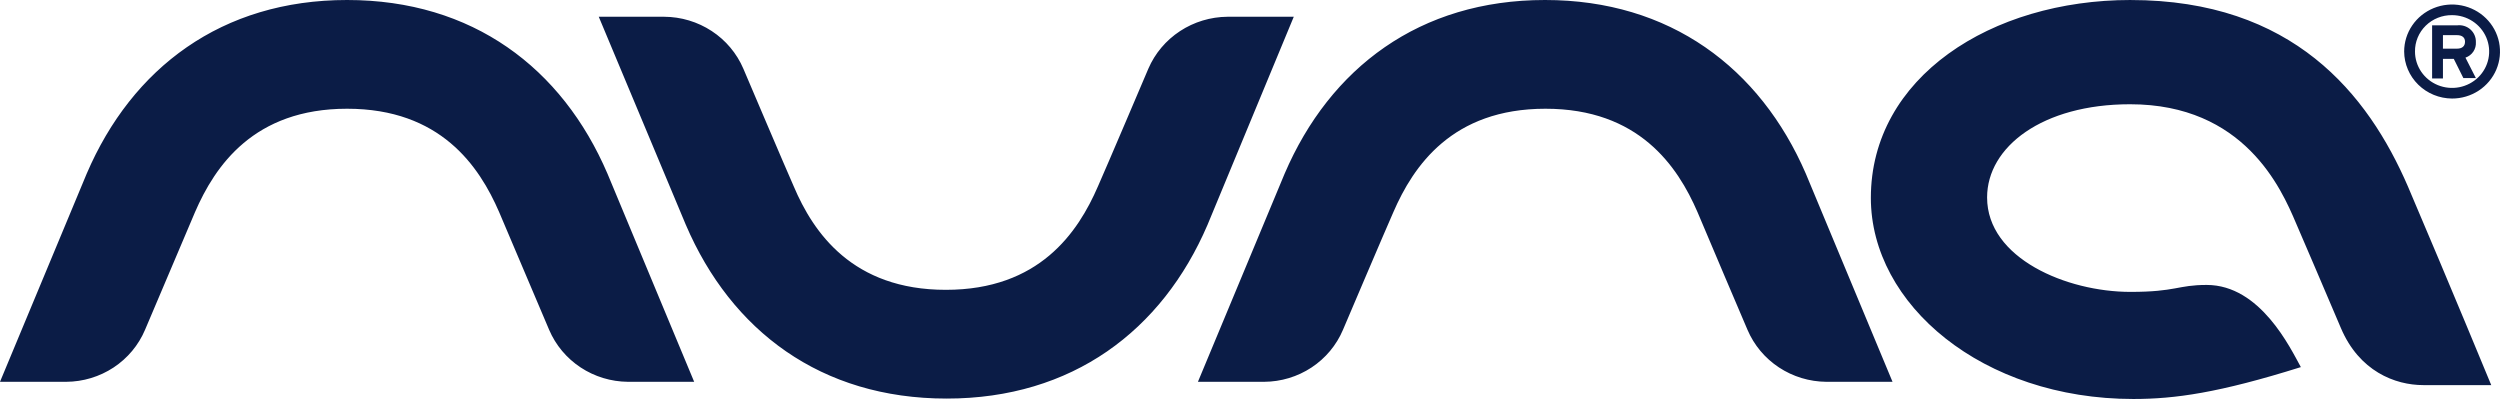 <svg xmlns="http://www.w3.org/2000/svg" fill="none" viewBox="0 0 292 47" height="47" width="292">
<path fill="#0B1C46" d="M285.337 4.106H286.99C287.525 4.106 287.915 4.344 287.915 4.87C287.915 5.395 287.574 5.682 286.99 5.682H285.335L285.337 4.106ZM285.337 6.876H286.603L287.722 9.12H289.182L287.965 6.733C288.343 6.603 288.667 6.355 288.887 6.027C289.106 5.7 289.21 5.31 289.182 4.918C289.192 4.642 289.14 4.366 289.03 4.112C288.921 3.857 288.756 3.628 288.548 3.442C288.339 3.256 288.092 3.116 287.823 3.033C287.554 2.95 287.27 2.925 286.99 2.961H284.07V9.167H285.336L285.337 6.876ZM248.837 0C232.582 0 218.516 9.024 218.516 23.111C218.516 35.573 231.558 46.602 249.176 46.602C254.043 46.602 259.152 45.886 268.74 42.878C267.523 40.681 264.019 33.281 257.74 33.281C254.333 33.281 254.188 34.093 248.835 34.093C241.389 34.093 232.093 30.178 232.093 23.064C232.093 17.143 238.566 12.177 248.786 12.177C262.121 12.177 266.453 22.015 268.156 26.024C269.08 28.172 271.221 33.139 273.408 38.295C275.549 43.356 279.735 44.98 283.044 44.98H290.977C290.977 44.98 286.354 33.759 281.243 21.774C276.571 10.984 267.811 0.002 248.831 0.002L248.837 0ZM286.402 1.769C287.259 1.769 288.096 2.018 288.809 2.485C289.521 2.952 290.077 3.616 290.405 4.392C290.733 5.169 290.819 6.024 290.651 6.848C290.484 7.672 290.072 8.43 289.466 9.024C288.86 9.619 288.088 10.023 287.248 10.187C286.407 10.351 285.536 10.267 284.745 9.945C283.953 9.623 283.277 9.079 282.801 8.38C282.325 7.681 282.071 6.859 282.071 6.018C282.064 5.458 282.171 4.903 282.387 4.384C282.602 3.866 282.921 3.394 283.324 2.999C283.728 2.603 284.208 2.29 284.736 2.079C285.265 1.868 285.831 1.762 286.402 1.769ZM286.402 11.509C287.509 11.51 288.591 11.188 289.512 10.585C290.432 9.981 291.15 9.124 291.574 8.12C291.997 7.117 292.108 6.013 291.893 4.947C291.677 3.882 291.144 2.904 290.361 2.136C289.578 1.368 288.581 0.845 287.495 0.633C286.409 0.421 285.284 0.529 284.261 0.945C283.238 1.361 282.364 2.064 281.749 2.967C281.134 3.87 280.806 4.932 280.806 6.018C280.814 7.472 281.407 8.864 282.454 9.892C283.502 10.92 284.92 11.501 286.402 11.509ZM180.458 0C165.81 0 155.346 7.926 150.041 20.293L139.918 44.595H147.656C149.627 44.583 151.551 44.002 153.187 42.923C154.823 41.844 156.099 40.317 156.855 38.531C156.855 38.531 161.868 26.741 162.744 24.78C165.08 19.385 169.606 12.7 180.508 12.7C191.41 12.7 195.935 19.385 198.271 24.78C199.099 26.785 204.111 38.531 204.111 38.531C204.872 40.314 206.148 41.838 207.783 42.916C209.418 43.994 211.34 44.578 213.309 44.595H221.047L210.924 20.293C205.571 7.926 195.058 0 180.458 0ZM151.113 1.957H143.374C141.398 1.973 139.47 2.555 137.827 3.632C136.183 4.71 134.898 6.235 134.128 8.021C134.128 8.021 129.114 19.815 128.238 21.772C125.903 27.167 121.377 33.852 110.475 33.852C99.574 33.852 94.999 27.168 92.711 21.772C91.836 19.815 86.822 8.021 86.822 8.021C86.056 6.232 84.772 4.703 83.128 3.625C81.484 2.547 79.552 1.967 77.575 1.957H69.935L80.106 26.261C85.412 38.627 95.875 46.553 110.572 46.553C125.221 46.553 135.734 38.627 141.038 26.261L151.113 1.957ZM40.54 0C25.891 0 15.427 7.926 10.123 20.293L0 44.595H7.738C9.709 44.583 11.632 44.001 13.268 42.923C14.904 41.844 16.18 40.317 16.936 38.531C16.936 38.531 21.949 26.741 22.776 24.78C25.112 19.385 29.638 12.7 40.539 12.7C51.441 12.7 55.967 19.385 58.303 24.78C59.13 26.737 64.143 38.531 64.143 38.531C64.904 40.314 66.181 41.838 67.815 42.916C69.45 43.994 71.371 44.578 73.341 44.595H81.079L70.956 20.293C65.652 7.926 55.188 0 40.539 0"></path>
</svg>
